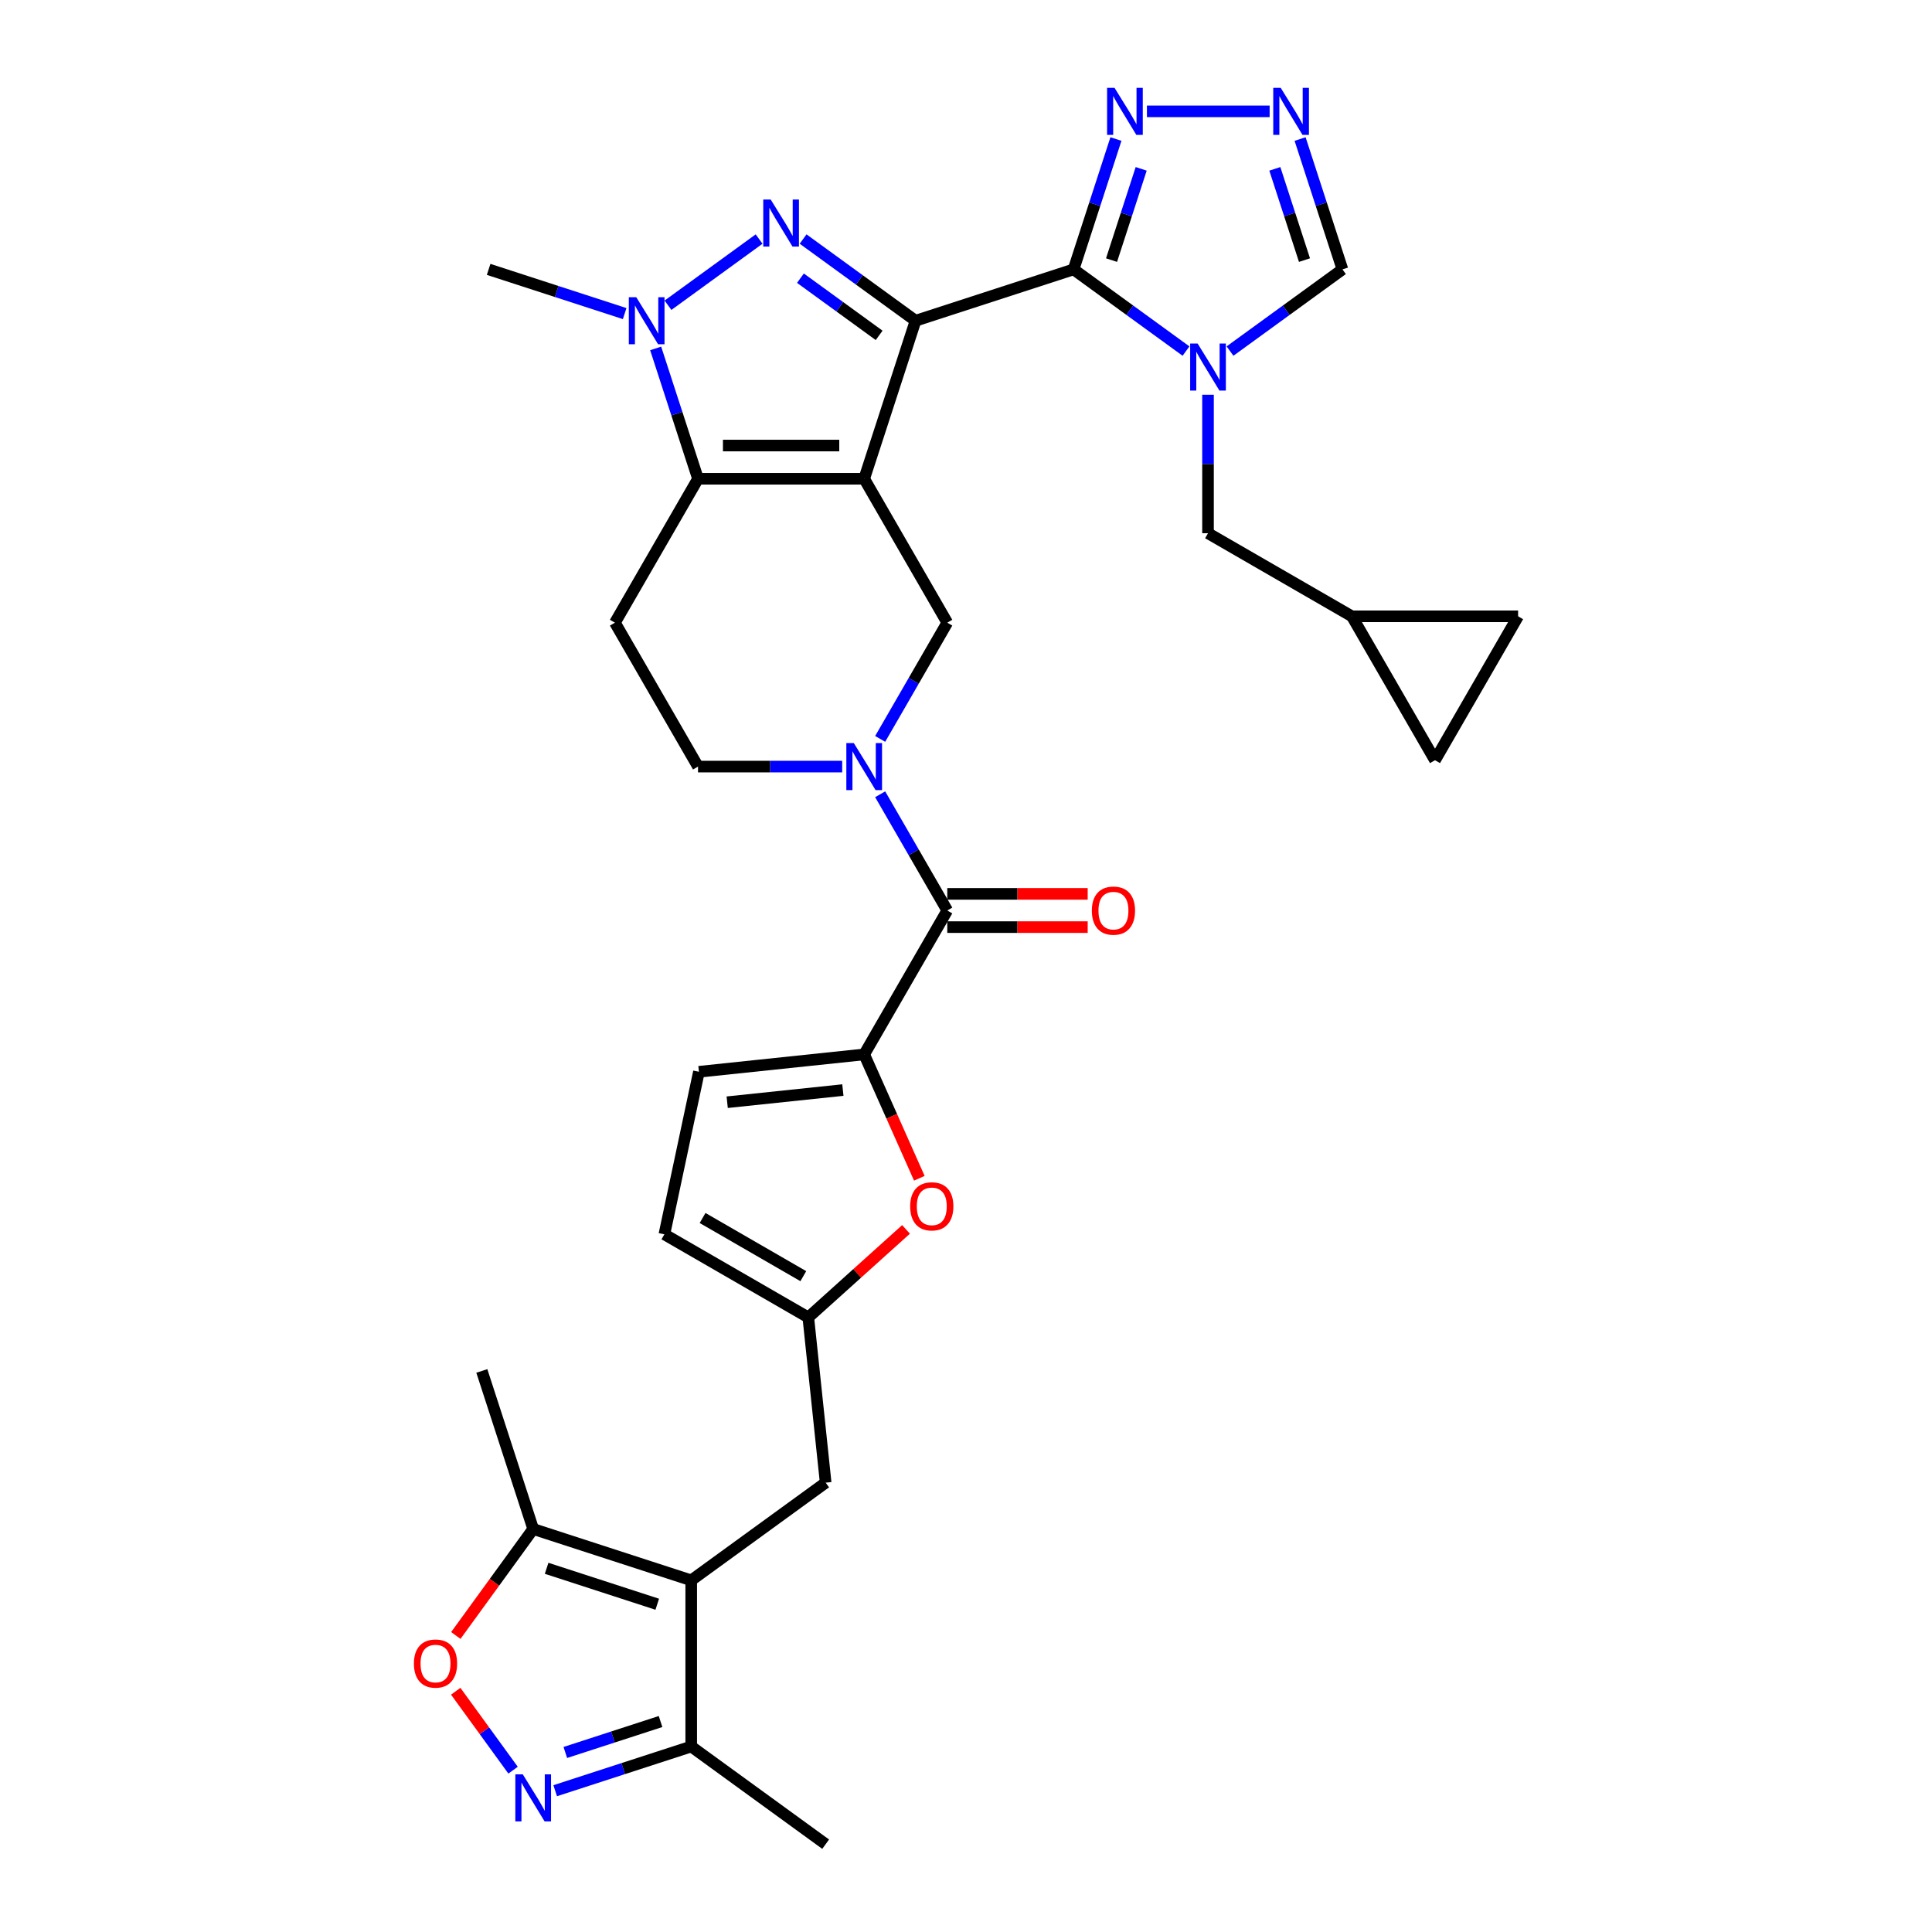 <?xml version='1.0' encoding='iso-8859-1'?>
<svg version='1.1' baseProfile='full'
              xmlns='http://www.w3.org/2000/svg'
                      xmlns:rdkit='http://www.rdkit.org/xml'
                      xmlns:xlink='http://www.w3.org/1999/xlink'
                  xml:space='preserve'
width='1000px' height='1000px' viewBox='0 0 1000 1000'>
<!-- END OF HEADER -->
<rect style='opacity:1.0;fill:#FFFFFF;stroke:none' width='1000' height='1000' x='0' y='0'> </rect>
<path class='bond-0' d='M 473.881,166.012 L 447.303,247.813' style='fill:none;fill-rule:evenodd;stroke:#000000;stroke-width:6px;stroke-linecap:butt;stroke-linejoin:miter;stroke-opacity:1' />
<path class='bond-1' d='M 473.881,166.012 L 555.682,139.434' style='fill:none;fill-rule:evenodd;stroke:#000000;stroke-width:6px;stroke-linecap:butt;stroke-linejoin:miter;stroke-opacity:1' />
<path class='bond-2' d='M 473.881,166.012 L 444.783,144.872' style='fill:none;fill-rule:evenodd;stroke:#000000;stroke-width:6px;stroke-linecap:butt;stroke-linejoin:miter;stroke-opacity:1' />
<path class='bond-2' d='M 444.783,144.872 L 415.685,123.731' style='fill:none;fill-rule:evenodd;stroke:#0000FF;stroke-width:6px;stroke-linecap:butt;stroke-linejoin:miter;stroke-opacity:1' />
<path class='bond-2' d='M 455.041,173.587 L 434.672,158.788' style='fill:none;fill-rule:evenodd;stroke:#000000;stroke-width:6px;stroke-linecap:butt;stroke-linejoin:miter;stroke-opacity:1' />
<path class='bond-2' d='M 434.672,158.788 L 414.304,143.99' style='fill:none;fill-rule:evenodd;stroke:#0000FF;stroke-width:6px;stroke-linecap:butt;stroke-linejoin:miter;stroke-opacity:1' />
<path class='bond-3' d='M 447.303,247.813 L 361.293,247.813' style='fill:none;fill-rule:evenodd;stroke:#000000;stroke-width:6px;stroke-linecap:butt;stroke-linejoin:miter;stroke-opacity:1' />
<path class='bond-3' d='M 434.401,230.611 L 374.194,230.611' style='fill:none;fill-rule:evenodd;stroke:#000000;stroke-width:6px;stroke-linecap:butt;stroke-linejoin:miter;stroke-opacity:1' />
<path class='bond-10' d='M 447.303,247.813 L 490.308,322.3' style='fill:none;fill-rule:evenodd;stroke:#000000;stroke-width:6px;stroke-linecap:butt;stroke-linejoin:miter;stroke-opacity:1' />
<path class='bond-4' d='M 555.682,139.434 L 584.779,160.575' style='fill:none;fill-rule:evenodd;stroke:#000000;stroke-width:6px;stroke-linecap:butt;stroke-linejoin:miter;stroke-opacity:1' />
<path class='bond-4' d='M 584.779,160.575 L 613.877,181.716' style='fill:none;fill-rule:evenodd;stroke:#0000FF;stroke-width:6px;stroke-linecap:butt;stroke-linejoin:miter;stroke-opacity:1' />
<path class='bond-12' d='M 555.682,139.434 L 566.643,105.698' style='fill:none;fill-rule:evenodd;stroke:#000000;stroke-width:6px;stroke-linecap:butt;stroke-linejoin:miter;stroke-opacity:1' />
<path class='bond-12' d='M 566.643,105.698 L 577.604,71.963' style='fill:none;fill-rule:evenodd;stroke:#0000FF;stroke-width:6px;stroke-linecap:butt;stroke-linejoin:miter;stroke-opacity:1' />
<path class='bond-12' d='M 575.33,134.629 L 583.003,111.014' style='fill:none;fill-rule:evenodd;stroke:#000000;stroke-width:6px;stroke-linecap:butt;stroke-linejoin:miter;stroke-opacity:1' />
<path class='bond-12' d='M 583.003,111.014 L 590.676,87.399' style='fill:none;fill-rule:evenodd;stroke:#0000FF;stroke-width:6px;stroke-linecap:butt;stroke-linejoin:miter;stroke-opacity:1' />
<path class='bond-5' d='M 392.91,123.731 L 345.75,157.994' style='fill:none;fill-rule:evenodd;stroke:#0000FF;stroke-width:6px;stroke-linecap:butt;stroke-linejoin:miter;stroke-opacity:1' />
<path class='bond-18' d='M 361.293,247.813 L 318.288,322.3' style='fill:none;fill-rule:evenodd;stroke:#000000;stroke-width:6px;stroke-linecap:butt;stroke-linejoin:miter;stroke-opacity:1' />
<path class='bond-33' d='M 361.293,247.813 L 350.331,214.077' style='fill:none;fill-rule:evenodd;stroke:#000000;stroke-width:6px;stroke-linecap:butt;stroke-linejoin:miter;stroke-opacity:1' />
<path class='bond-33' d='M 350.331,214.077 L 339.37,180.342' style='fill:none;fill-rule:evenodd;stroke:#0000FF;stroke-width:6px;stroke-linecap:butt;stroke-linejoin:miter;stroke-opacity:1' />
<path class='bond-20' d='M 636.653,181.716 L 665.751,160.575' style='fill:none;fill-rule:evenodd;stroke:#0000FF;stroke-width:6px;stroke-linecap:butt;stroke-linejoin:miter;stroke-opacity:1' />
<path class='bond-20' d='M 665.751,160.575 L 694.849,139.434' style='fill:none;fill-rule:evenodd;stroke:#000000;stroke-width:6px;stroke-linecap:butt;stroke-linejoin:miter;stroke-opacity:1' />
<path class='bond-23' d='M 625.265,204.319 L 625.265,240.159' style='fill:none;fill-rule:evenodd;stroke:#0000FF;stroke-width:6px;stroke-linecap:butt;stroke-linejoin:miter;stroke-opacity:1' />
<path class='bond-23' d='M 625.265,240.159 L 625.265,275.999' style='fill:none;fill-rule:evenodd;stroke:#000000;stroke-width:6px;stroke-linecap:butt;stroke-linejoin:miter;stroke-opacity:1' />
<path class='bond-30' d='M 323.326,162.312 L 288.12,150.873' style='fill:none;fill-rule:evenodd;stroke:#0000FF;stroke-width:6px;stroke-linecap:butt;stroke-linejoin:miter;stroke-opacity:1' />
<path class='bond-30' d='M 288.12,150.873 L 252.914,139.434' style='fill:none;fill-rule:evenodd;stroke:#000000;stroke-width:6px;stroke-linecap:butt;stroke-linejoin:miter;stroke-opacity:1' />
<path class='bond-6' d='M 455.576,382.457 L 472.942,352.378' style='fill:none;fill-rule:evenodd;stroke:#0000FF;stroke-width:6px;stroke-linecap:butt;stroke-linejoin:miter;stroke-opacity:1' />
<path class='bond-6' d='M 472.942,352.378 L 490.308,322.3' style='fill:none;fill-rule:evenodd;stroke:#000000;stroke-width:6px;stroke-linecap:butt;stroke-linejoin:miter;stroke-opacity:1' />
<path class='bond-9' d='M 455.576,411.116 L 472.942,441.194' style='fill:none;fill-rule:evenodd;stroke:#0000FF;stroke-width:6px;stroke-linecap:butt;stroke-linejoin:miter;stroke-opacity:1' />
<path class='bond-9' d='M 472.942,441.194 L 490.308,471.273' style='fill:none;fill-rule:evenodd;stroke:#000000;stroke-width:6px;stroke-linecap:butt;stroke-linejoin:miter;stroke-opacity:1' />
<path class='bond-25' d='M 435.915,396.786 L 398.604,396.786' style='fill:none;fill-rule:evenodd;stroke:#0000FF;stroke-width:6px;stroke-linecap:butt;stroke-linejoin:miter;stroke-opacity:1' />
<path class='bond-25' d='M 398.604,396.786 L 361.293,396.786' style='fill:none;fill-rule:evenodd;stroke:#000000;stroke-width:6px;stroke-linecap:butt;stroke-linejoin:miter;stroke-opacity:1' />
<path class='bond-7' d='M 357.775,817.98 L 427.359,767.425' style='fill:none;fill-rule:evenodd;stroke:#000000;stroke-width:6px;stroke-linecap:butt;stroke-linejoin:miter;stroke-opacity:1' />
<path class='bond-16' d='M 357.775,817.98 L 275.975,791.402' style='fill:none;fill-rule:evenodd;stroke:#000000;stroke-width:6px;stroke-linecap:butt;stroke-linejoin:miter;stroke-opacity:1' />
<path class='bond-16' d='M 340.189,830.353 L 282.929,811.748' style='fill:none;fill-rule:evenodd;stroke:#000000;stroke-width:6px;stroke-linecap:butt;stroke-linejoin:miter;stroke-opacity:1' />
<path class='bond-17' d='M 357.775,817.98 L 357.775,903.99' style='fill:none;fill-rule:evenodd;stroke:#000000;stroke-width:6px;stroke-linecap:butt;stroke-linejoin:miter;stroke-opacity:1' />
<path class='bond-8' d='M 447.303,545.76 L 490.308,471.273' style='fill:none;fill-rule:evenodd;stroke:#000000;stroke-width:6px;stroke-linecap:butt;stroke-linejoin:miter;stroke-opacity:1' />
<path class='bond-14' d='M 447.303,545.76 L 461.574,577.814' style='fill:none;fill-rule:evenodd;stroke:#000000;stroke-width:6px;stroke-linecap:butt;stroke-linejoin:miter;stroke-opacity:1' />
<path class='bond-14' d='M 461.574,577.814 L 475.845,609.867' style='fill:none;fill-rule:evenodd;stroke:#FF0000;stroke-width:6px;stroke-linecap:butt;stroke-linejoin:miter;stroke-opacity:1' />
<path class='bond-21' d='M 447.303,545.76 L 361.764,554.751' style='fill:none;fill-rule:evenodd;stroke:#000000;stroke-width:6px;stroke-linecap:butt;stroke-linejoin:miter;stroke-opacity:1' />
<path class='bond-21' d='M 436.27,564.216 L 376.393,570.51' style='fill:none;fill-rule:evenodd;stroke:#000000;stroke-width:6px;stroke-linecap:butt;stroke-linejoin:miter;stroke-opacity:1' />
<path class='bond-29' d='M 490.308,479.874 L 526.647,479.874' style='fill:none;fill-rule:evenodd;stroke:#000000;stroke-width:6px;stroke-linecap:butt;stroke-linejoin:miter;stroke-opacity:1' />
<path class='bond-29' d='M 526.647,479.874 L 562.986,479.874' style='fill:none;fill-rule:evenodd;stroke:#FF0000;stroke-width:6px;stroke-linecap:butt;stroke-linejoin:miter;stroke-opacity:1' />
<path class='bond-29' d='M 490.308,462.672 L 526.647,462.672' style='fill:none;fill-rule:evenodd;stroke:#000000;stroke-width:6px;stroke-linecap:butt;stroke-linejoin:miter;stroke-opacity:1' />
<path class='bond-29' d='M 526.647,462.672 L 562.986,462.672' style='fill:none;fill-rule:evenodd;stroke:#FF0000;stroke-width:6px;stroke-linecap:butt;stroke-linejoin:miter;stroke-opacity:1' />
<path class='bond-11' d='M 287.363,926.869 L 322.569,915.429' style='fill:none;fill-rule:evenodd;stroke:#0000FF;stroke-width:6px;stroke-linecap:butt;stroke-linejoin:miter;stroke-opacity:1' />
<path class='bond-11' d='M 322.569,915.429 L 357.775,903.99' style='fill:none;fill-rule:evenodd;stroke:#000000;stroke-width:6px;stroke-linecap:butt;stroke-linejoin:miter;stroke-opacity:1' />
<path class='bond-11' d='M 292.609,907.077 L 317.253,899.069' style='fill:none;fill-rule:evenodd;stroke:#0000FF;stroke-width:6px;stroke-linecap:butt;stroke-linejoin:miter;stroke-opacity:1' />
<path class='bond-11' d='M 317.253,899.069 L 341.898,891.062' style='fill:none;fill-rule:evenodd;stroke:#000000;stroke-width:6px;stroke-linecap:butt;stroke-linejoin:miter;stroke-opacity:1' />
<path class='bond-38' d='M 265.564,916.239 L 250.724,895.813' style='fill:none;fill-rule:evenodd;stroke:#0000FF;stroke-width:6px;stroke-linecap:butt;stroke-linejoin:miter;stroke-opacity:1' />
<path class='bond-38' d='M 250.724,895.813 L 235.884,875.388' style='fill:none;fill-rule:evenodd;stroke:#FF0000;stroke-width:6px;stroke-linecap:butt;stroke-linejoin:miter;stroke-opacity:1' />
<path class='bond-13' d='M 593.648,57.634 L 657.167,57.634' style='fill:none;fill-rule:evenodd;stroke:#0000FF;stroke-width:6px;stroke-linecap:butt;stroke-linejoin:miter;stroke-opacity:1' />
<path class='bond-34' d='M 672.926,71.963 L 683.887,105.698' style='fill:none;fill-rule:evenodd;stroke:#0000FF;stroke-width:6px;stroke-linecap:butt;stroke-linejoin:miter;stroke-opacity:1' />
<path class='bond-34' d='M 683.887,105.698 L 694.849,139.434' style='fill:none;fill-rule:evenodd;stroke:#000000;stroke-width:6px;stroke-linecap:butt;stroke-linejoin:miter;stroke-opacity:1' />
<path class='bond-34' d='M 659.854,87.399 L 667.527,111.014' style='fill:none;fill-rule:evenodd;stroke:#0000FF;stroke-width:6px;stroke-linecap:butt;stroke-linejoin:miter;stroke-opacity:1' />
<path class='bond-34' d='M 667.527,111.014 L 675.2,134.629' style='fill:none;fill-rule:evenodd;stroke:#000000;stroke-width:6px;stroke-linecap:butt;stroke-linejoin:miter;stroke-opacity:1' />
<path class='bond-19' d='M 468.955,636.338 L 443.661,659.112' style='fill:none;fill-rule:evenodd;stroke:#FF0000;stroke-width:6px;stroke-linecap:butt;stroke-linejoin:miter;stroke-opacity:1' />
<path class='bond-19' d='M 443.661,659.112 L 418.368,681.886' style='fill:none;fill-rule:evenodd;stroke:#000000;stroke-width:6px;stroke-linecap:butt;stroke-linejoin:miter;stroke-opacity:1' />
<path class='bond-15' d='M 235.93,846.518 L 255.953,818.96' style='fill:none;fill-rule:evenodd;stroke:#FF0000;stroke-width:6px;stroke-linecap:butt;stroke-linejoin:miter;stroke-opacity:1' />
<path class='bond-15' d='M 255.953,818.96 L 275.975,791.402' style='fill:none;fill-rule:evenodd;stroke:#000000;stroke-width:6px;stroke-linecap:butt;stroke-linejoin:miter;stroke-opacity:1' />
<path class='bond-31' d='M 275.975,791.402 L 249.396,709.601' style='fill:none;fill-rule:evenodd;stroke:#000000;stroke-width:6px;stroke-linecap:butt;stroke-linejoin:miter;stroke-opacity:1' />
<path class='bond-32' d='M 357.775,903.99 L 427.359,954.545' style='fill:none;fill-rule:evenodd;stroke:#000000;stroke-width:6px;stroke-linecap:butt;stroke-linejoin:miter;stroke-opacity:1' />
<path class='bond-35' d='M 318.288,322.3 L 361.293,396.786' style='fill:none;fill-rule:evenodd;stroke:#000000;stroke-width:6px;stroke-linecap:butt;stroke-linejoin:miter;stroke-opacity:1' />
<path class='bond-22' d='M 418.368,681.886 L 427.359,767.425' style='fill:none;fill-rule:evenodd;stroke:#000000;stroke-width:6px;stroke-linecap:butt;stroke-linejoin:miter;stroke-opacity:1' />
<path class='bond-37' d='M 418.368,681.886 L 343.881,638.881' style='fill:none;fill-rule:evenodd;stroke:#000000;stroke-width:6px;stroke-linecap:butt;stroke-linejoin:miter;stroke-opacity:1' />
<path class='bond-37' d='M 415.796,660.538 L 363.655,630.434' style='fill:none;fill-rule:evenodd;stroke:#000000;stroke-width:6px;stroke-linecap:butt;stroke-linejoin:miter;stroke-opacity:1' />
<path class='bond-24' d='M 361.764,554.751 L 343.881,638.881' style='fill:none;fill-rule:evenodd;stroke:#000000;stroke-width:6px;stroke-linecap:butt;stroke-linejoin:miter;stroke-opacity:1' />
<path class='bond-26' d='M 625.265,275.999 L 699.752,319.004' style='fill:none;fill-rule:evenodd;stroke:#000000;stroke-width:6px;stroke-linecap:butt;stroke-linejoin:miter;stroke-opacity:1' />
<path class='bond-27' d='M 699.752,319.004 L 785.762,319.004' style='fill:none;fill-rule:evenodd;stroke:#000000;stroke-width:6px;stroke-linecap:butt;stroke-linejoin:miter;stroke-opacity:1' />
<path class='bond-28' d='M 699.752,319.004 L 742.757,393.491' style='fill:none;fill-rule:evenodd;stroke:#000000;stroke-width:6px;stroke-linecap:butt;stroke-linejoin:miter;stroke-opacity:1' />
<path class='bond-36' d='M 785.762,319.004 L 742.757,393.491' style='fill:none;fill-rule:evenodd;stroke:#000000;stroke-width:6px;stroke-linecap:butt;stroke-linejoin:miter;stroke-opacity:1' />
<path  class='atom-3' d='M 398.913 103.278
L 406.895 116.18
Q 407.686 117.452, 408.959 119.758
Q 410.232 122.063, 410.301 122.2
L 410.301 103.278
L 413.535 103.278
L 413.535 127.636
L 410.198 127.636
L 401.631 113.53
Q 400.634 111.879, 399.567 109.987
Q 398.535 108.095, 398.225 107.51
L 398.225 127.636
L 395.06 127.636
L 395.06 103.278
L 398.913 103.278
' fill='#0000FF'/>
<path  class='atom-5' d='M 619.881 177.81
L 627.863 190.712
Q 628.654 191.985, 629.927 194.29
Q 631.2 196.595, 631.269 196.732
L 631.269 177.81
L 634.503 177.81
L 634.503 202.168
L 631.165 202.168
L 622.599 188.063
Q 621.601 186.411, 620.535 184.519
Q 619.502 182.627, 619.193 182.042
L 619.193 202.168
L 616.028 202.168
L 616.028 177.81
L 619.881 177.81
' fill='#0000FF'/>
<path  class='atom-6' d='M 329.33 153.833
L 337.312 166.735
Q 338.103 168.008, 339.376 170.313
Q 340.649 172.618, 340.718 172.756
L 340.718 153.833
L 343.952 153.833
L 343.952 178.191
L 340.614 178.191
L 332.048 164.086
Q 331.05 162.434, 329.984 160.542
Q 328.951 158.65, 328.642 158.065
L 328.642 178.191
L 325.477 178.191
L 325.477 153.833
L 329.33 153.833
' fill='#0000FF'/>
<path  class='atom-7' d='M 441.918 384.607
L 449.9 397.509
Q 450.691 398.782, 451.964 401.087
Q 453.237 403.392, 453.306 403.53
L 453.306 384.607
L 456.54 384.607
L 456.54 408.965
L 453.203 408.965
L 444.636 394.86
Q 443.639 393.208, 442.572 391.316
Q 441.54 389.424, 441.23 388.839
L 441.23 408.965
L 438.065 408.965
L 438.065 384.607
L 441.918 384.607
' fill='#0000FF'/>
<path  class='atom-12' d='M 270.591 918.39
L 278.572 931.291
Q 279.364 932.564, 280.637 934.869
Q 281.91 937.174, 281.978 937.312
L 281.978 918.39
L 285.212 918.39
L 285.212 942.748
L 281.875 942.748
L 273.309 928.642
Q 272.311 926.991, 271.244 925.098
Q 270.212 923.206, 269.903 922.621
L 269.903 942.748
L 266.737 942.748
L 266.737 918.39
L 270.591 918.39
' fill='#0000FF'/>
<path  class='atom-13' d='M 576.876 45.455
L 584.858 58.356
Q 585.649 59.629, 586.922 61.934
Q 588.195 64.239, 588.264 64.377
L 588.264 45.455
L 591.498 45.455
L 591.498 69.813
L 588.16 69.813
L 579.594 55.707
Q 578.596 54.056, 577.53 52.163
Q 576.497 50.271, 576.188 49.686
L 576.188 69.813
L 573.023 69.813
L 573.023 45.455
L 576.876 45.455
' fill='#0000FF'/>
<path  class='atom-14' d='M 662.886 45.455
L 670.868 58.356
Q 671.659 59.629, 672.932 61.934
Q 674.205 64.239, 674.274 64.377
L 674.274 45.455
L 677.508 45.455
L 677.508 69.813
L 674.17 69.813
L 665.604 55.707
Q 664.606 54.056, 663.539 52.163
Q 662.507 50.271, 662.198 49.686
L 662.198 69.813
L 659.033 69.813
L 659.033 45.455
L 662.886 45.455
' fill='#0000FF'/>
<path  class='atom-15' d='M 471.105 624.403
Q 471.105 618.554, 473.995 615.286
Q 476.885 612.017, 482.286 612.017
Q 487.687 612.017, 490.577 615.286
Q 493.467 618.554, 493.467 624.403
Q 493.467 630.32, 490.543 633.692
Q 487.619 637.029, 482.286 637.029
Q 476.919 637.029, 473.995 633.692
Q 471.105 630.355, 471.105 624.403
M 482.286 634.277
Q 486.002 634.277, 487.997 631.8
Q 490.027 629.288, 490.027 624.403
Q 490.027 619.621, 487.997 617.212
Q 486.002 614.77, 482.286 614.77
Q 478.57 614.77, 476.541 617.178
Q 474.545 619.586, 474.545 624.403
Q 474.545 629.323, 476.541 631.8
Q 478.57 634.277, 482.286 634.277
' fill='#FF0000'/>
<path  class='atom-16' d='M 214.238 861.054
Q 214.238 855.205, 217.128 851.937
Q 220.018 848.668, 225.419 848.668
Q 230.821 848.668, 233.711 851.937
Q 236.601 855.205, 236.601 861.054
Q 236.601 866.971, 233.676 870.343
Q 230.752 873.68, 225.419 873.68
Q 220.052 873.68, 217.128 870.343
Q 214.238 867.006, 214.238 861.054
M 225.419 870.928
Q 229.135 870.928, 231.131 868.451
Q 233.16 865.939, 233.16 861.054
Q 233.16 856.272, 231.131 853.863
Q 229.135 851.421, 225.419 851.421
Q 221.704 851.421, 219.674 853.829
Q 217.679 856.237, 217.679 861.054
Q 217.679 865.974, 219.674 868.451
Q 221.704 870.928, 225.419 870.928
' fill='#FF0000'/>
<path  class='atom-30' d='M 565.136 471.342
Q 565.136 465.493, 568.026 462.225
Q 570.916 458.957, 576.318 458.957
Q 581.719 458.957, 584.609 462.225
Q 587.499 465.493, 587.499 471.342
Q 587.499 477.259, 584.575 480.631
Q 581.65 483.968, 576.318 483.968
Q 570.951 483.968, 568.026 480.631
Q 565.136 477.294, 565.136 471.342
M 576.318 481.216
Q 580.033 481.216, 582.029 478.739
Q 584.059 476.227, 584.059 471.342
Q 584.059 466.56, 582.029 464.152
Q 580.033 461.709, 576.318 461.709
Q 572.602 461.709, 570.572 464.117
Q 568.577 466.525, 568.577 471.342
Q 568.577 476.262, 570.572 478.739
Q 572.602 481.216, 576.318 481.216
' fill='#FF0000'/>
</svg>
